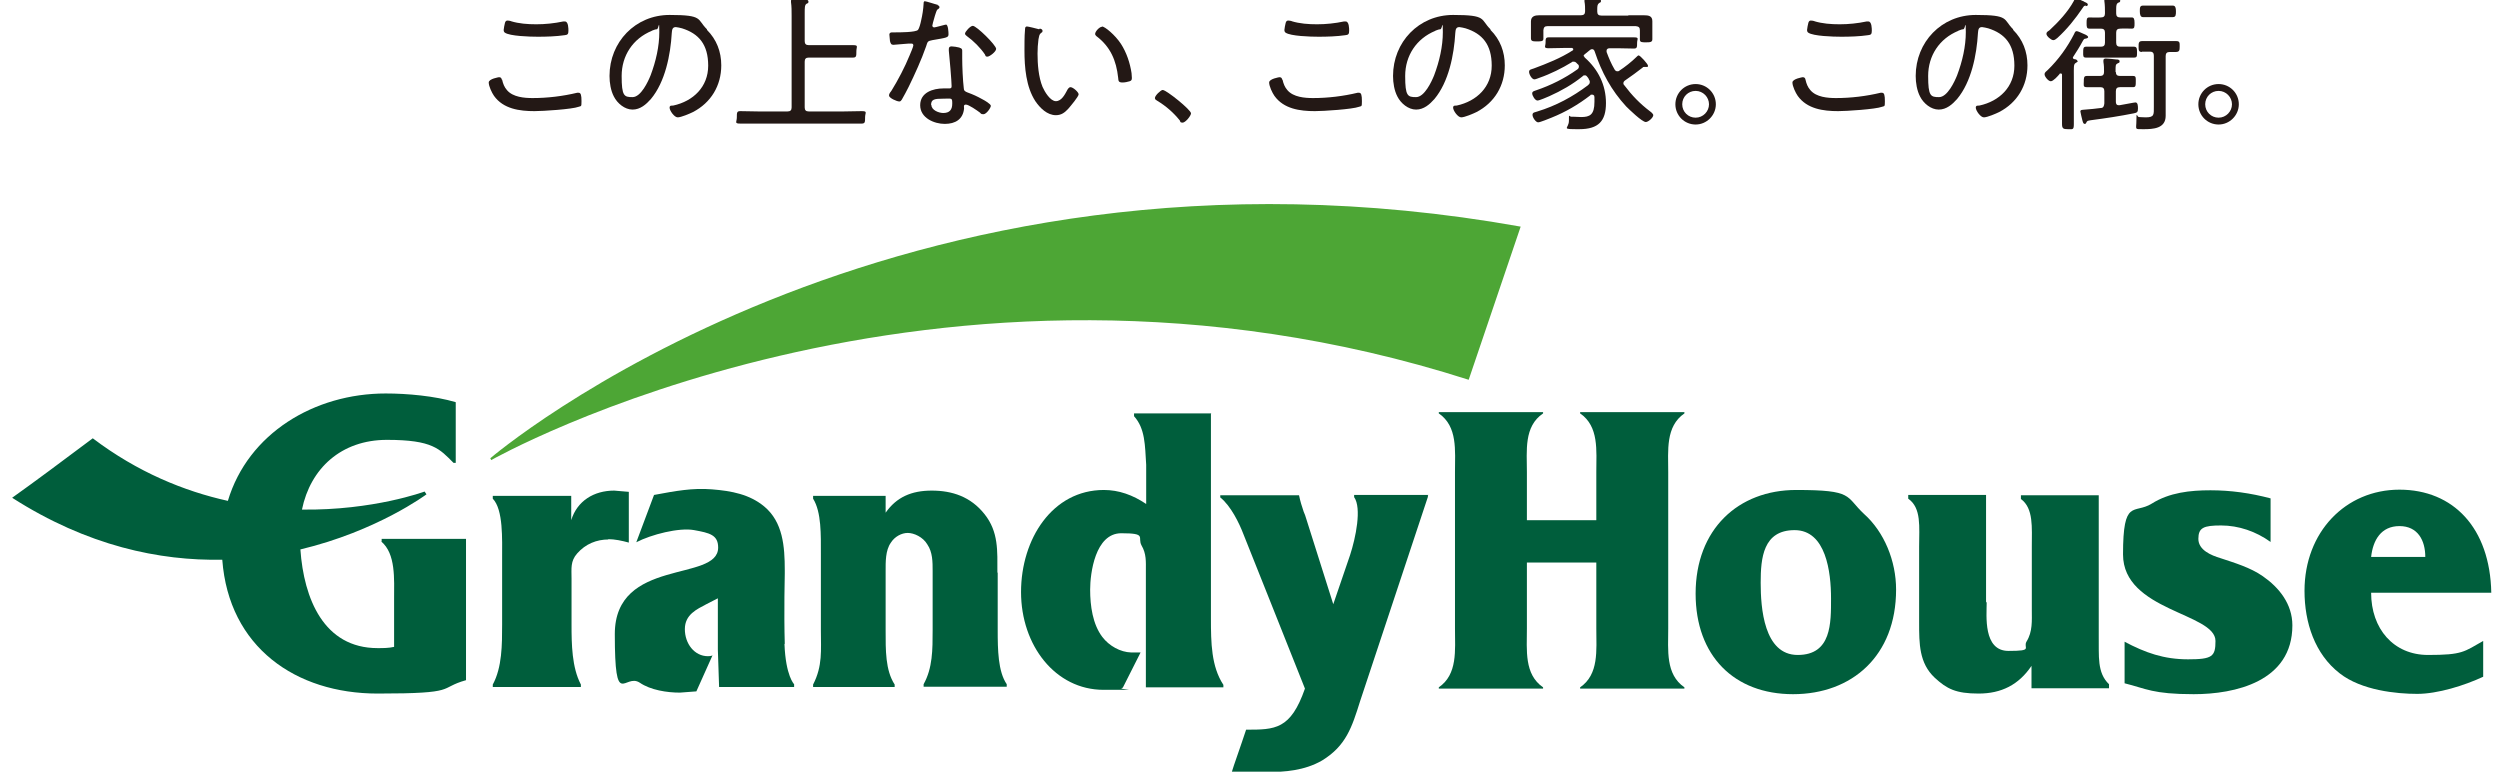 <?xml version="1.0" encoding="UTF-8"?>
<svg id="_レイヤー_1" data-name="レイヤー_1" xmlns="http://www.w3.org/2000/svg" version="1.1" viewBox="0 0 803.1 247.9">
  <!-- Generator: Adobe Illustrator 29.3.1, SVG Export Plug-In . SVG Version: 2.1.0 Build 151)  -->
  <defs>
    <style>
      .st0 {
        fill: #005e3c;
      }

      .st1 {
        fill: #231815;
      }

      .st2 {
        fill: #4da635;
      }
    </style>
  </defs>
  <g>
    <path class="st2" d="M157.5,147.2l.3.6s142.3-80.7,314-25.8l16.7-49.2c-202.3-36.1-331.1,74.5-331.1,74.5Z"/>
    <path class="st0" d="M122.4,173.9c4.8,3.9,4.2,12.2,4.2,18.5v15.4c-1.7.4-3.6.4-5.3.4-17.3,0-23.7-15.9-24.8-31.7,24.7-5.9,40.5-17.7,40.5-17.7l-.6-.9s-16.4,6.1-39.4,5.8c2.7-13.2,12.6-22.4,27.3-22.4s16.9,2.9,21.4,7.4h.7v-19.5c-6.7-2-15.6-2.8-22.5-2.8-22.9,0-44.2,12.8-50.7,34.5-14-3.1-29-9.2-43.4-20.1-10,7.5-18.6,13.9-25.9,19.1,24.2,15.5,47.4,20.3,67.5,19.9,2.1,28.1,23.6,43,49.9,43s19.2-1.7,28.4-4.3v-45.4h-27.1v.9Z"/>
    <path class="st0" d="M195.3,173.2c2.2,0,4.5.5,6.7,1.1v-16.3l-4.7-.4c-6.5,0-11.9,3.3-13.8,9.5v-7.8h-25.2v.9c3.4,3.5,3,13,3,19.2v21.3c0,6.3,0,13.7-3,19.2v.8h28.3v-.8c-2.9-5.5-3-13-3-19.2v-14.8c0-3.3-.4-5.6,1.8-8.1,2.7-3.1,6.3-4.5,10.1-4.5Z"/>
    <path class="st0" d="M320.4,184c0-7.1.4-13.1-4.1-18.8-4.5-5.7-10.5-7.6-17-7.6s-11.3,2.1-14.8,7.1v-5.4h-23.3v.9c2.7,4.3,2.5,11.7,2.5,17.8v24.5c0,6.3.6,11.4-2.5,17.4v.8h26.2v-.8c-3-4.6-2.9-11.1-2.9-17.4v-19c0-2.9-.1-6.7,1.7-9.2,1.2-1.9,3.4-3.1,5.4-3.1s4.9,1.3,6.3,3.7c1.7,2.5,1.7,5.6,1.7,8.5v19c0,6.3,0,12.2-2.9,17.4v.8h26.7v-.8c-2.8-4.1-2.9-11.1-2.9-17.4v-18.5Z"/>
    <path class="st0" d="M389.1,132.8h-24.8v.9c3.6,4,3.5,9.3,3.9,15.6v12.6c-4.3-2.9-8.8-4.5-13.6-4.5-16.5,0-26.6,15.7-26.6,32.8s11,31.4,26.5,31.4,3.4,0,6.2-.7l5.7-11.3h-3c-3.5-.1-7.1-2.1-9.3-5-3.1-4.1-3.9-10-3.9-15.2s1.6-18.1,10-18.1,5.1,1.3,6.5,3.9c1.6,2.7,1.4,5.3,1.4,8.1v37.5h24.9v-.8c-3.9-5.9-4-13.6-4-21.3v-65.7Z"/>
    <path class="st0" d="M252.1,206.8c-.3-10.2,0-22.5,0-22.5h0v-1.1c0-7.7-.6-15.5-6.6-20.5-4.7-3.9-10.5-5-16.8-5.5-6.3-.5-11.6.5-18.6,1.8l-5.7,15.2c4.8-2.5,13.8-4.8,18.6-3.9,4.9.9,7.7,1.5,7.7,5.6,0,11.2-33.2,3.1-33.2,27.8s3.1,12.4,8,15.6c3.5,2.4,8.8,3.2,12.9,3.2l5.3-.4,5.2-11.6c0,.1-.7.3-1.5.3-4.3,0-7.4-4-7.4-8.7s3.9-6.4,6.9-8l3.7-1.9v16.5l.4,12h24.1v-.9s-2.7-2.6-3.1-12.9Z"/>
    <path class="st0" d="M458.9,159h-23.9s0,.7,0,.7c2.5,3.5.5,13.1-1.3,18.6l-5.4,15.8s-8.7-27.5-8.7-27.5c-.2-.8-.5-1.5-.8-2.2-.6-1.7-1.1-3.4-1.5-5.3-1.6,0-25.3,0-25.3,0,0,0,0,.6,0,.7,3.4,2.7,6.1,8.3,7.4,11.7.2.4,17.2,43.2,19.8,49.7-4.6,13.2-9.6,13.2-18.9,13.2-1.7,5.2-4.1,11.8-4.6,13.6,1.3,0,11.7,0,11.7,0,5.1,0,11.6-.4,17.3-3.7,7.7-4.7,9.6-10.7,12.2-19l21.8-65.7v-.5Z"/>
    <path class="st0" d="M490.5,201.9c0,7-.9,14.7,5.2,18.9v.4h-33.5v-.4c6.1-4.2,5.2-11.9,5.2-18.9v-50.2c0-7,.9-14.7-5.2-18.9v-.4h33.5v.4c-6.2,4.2-5.2,11.9-5.2,18.9v15.4h22.3v-15.4c0-7,.9-14.7-5.2-18.9v-.4h33.5v.4c-6.1,4.2-5.2,11.9-5.2,18.9v50.2c0,7-.9,14.7,5.2,18.9v.4h-33.5v-.4c6.1-4.2,5.2-11.9,5.2-18.9v-21.2h-22.3v21.2Z"/>
    <path class="st0" d="M588.2,192.2c0-8.4-1.6-21.9-11.7-21.9s-10.9,8.9-10.9,16.9,1,23.2,11.9,23.2,10.7-10.3,10.7-18.2ZM544.7,190.7c0-20.7,13.7-33.3,32.3-33.3s15.7,2,21.8,7.7c6.5,5.8,10.3,15.1,10.3,24.3,0,21.3-14.2,33.6-33.1,33.6s-31.3-12.3-31.3-32.3"/>
    <path class="st0" d="M638.2,193.6c0,4.1-1.2,15.5,7,15.5s4.6-.9,5.8-3c2-3.2,1.7-6.7,1.7-10.3v-20.1c0-6.3.6-12.4-3.5-15.4v-1.2h25v45.3c.1,6.3-.6,11.7,3.3,15.4v1.3h-24.9v-7.2c-4.1,6.1-9.7,8.9-17,8.9s-10.2-1.5-14.1-5.1c-5-4.7-5-10.9-5-17.7v-24.4c0-6.3.8-12.4-3.5-15.4v-1.2h25v34.3Z"/>
    <path class="st0" d="M682.4,206.1c6.8,3.6,12.7,5.7,20.5,5.7s8.8-.9,8.8-5.9c0-9-29.7-9.6-29.7-27.8s3.5-12.8,9.2-16.3c5.7-3.6,12.4-4.3,18.9-4.3s12.9.9,19.3,2.6v14c-4.7-3.4-10.3-5.3-15.9-5.3s-7.3.7-7.3,4.3,4.1,5.3,7.1,6.2c4.5,1.5,9.6,3,13.6,5.8,5.2,3.6,9.5,8.9,9.5,15.8,0,18.1-18.5,22.1-31.7,22.1s-15.3-1.8-22.2-3.5v-13.4Z"/>
    <path class="st0" d="M779.1,178.9c0-5.3-2.4-9.9-8.3-9.9s-8.5,4.5-9.1,9.9h17.4ZM797.7,217.4c-6,2.8-14.6,5.5-21.2,5.5s-17.9-1.1-24.9-6.6c-8-6.2-11.3-16.3-11.3-26.5,0-18.9,13.2-32.5,30.5-32.5s29.1,12.3,29.5,33.1h-38.6c0,11.6,7.2,20,18.3,20s11.5-1,17.7-4.5v11.6"/>
  </g>
  <g>
    <path class="st1" d="M161.3,25.6c.3,1.3.7,2.4,1.6,3.4,1.9,2.2,5.5,2.5,8.2,2.5,4.8,0,9.7-.6,14.3-1.7.1,0,.4,0,.5,0,.7,0,.9.8.9,2.7s-.1,1.5-.9,1.8c-2.1.8-11.5,1.4-14.2,1.4-4.8,0-10-.7-13-4.9-.7-1-1.7-3.1-1.7-4.3s3.3-1.7,3.3-1.7c.6,0,.8.3.9.8ZM164.1,6.8c2.6.8,5.4,1,8.2,1s5.8-.3,8.6-.9c.1,0,.4,0,.6,0,1.1,0,1.1,2.3,1.1,3,0,1.1-.3,1.3-1.2,1.4-2.7.4-5.9.5-8.6.5s-9-.2-10.6-1.3c-.3-.2-.4-.5-.4-.9s.3-1.8.4-2.2c.1-.4.3-.8.8-.8s.8.1,1.2.2Z"/>
    <path class="st1" d="M227.1,9.6c3.1,3.1,4.6,7,4.6,11.4,0,6.5-3.3,12-9.1,15-1,.5-3.8,1.7-4.9,1.7s-2.6-2.2-2.6-3.1.8-.6,1.2-.7c6.4-1.4,11.2-6,11.2-12.8s-3-10.3-8.4-12c-.4-.1-1.6-.4-2-.4-1.2,0-1.2,1-1.3,1.9-.4,7-2.1,15.7-6.7,21.2-1.5,1.7-3.4,3.4-5.9,3.4s-4.9-2-6-4.2c-1-1.9-1.4-4.4-1.4-6.6,0-10.9,8.3-19.6,19.3-19.6s8.7,1.4,12,4.6ZM209.4,9.9c-6.1,2.5-9.7,8-9.7,14.5s.8,6.8,3.5,6.8,5-5,5.8-7c1.7-4.5,2.8-9.3,2.8-13.9s-.2-.9-.8-.9-1.3.4-1.7.5Z"/>
    <path class="st1" d="M258.5,13.2c0,.9.4,1.3,1.3,1.3h8.7c1.8,0,3.6,0,5.5,0s1.1.5,1.1,2,0,2-1.1,2c-1.8,0-3.6,0-5.5,0h-8.7c-.9,0-1.3.4-1.3,1.3v14.7c0,.9.4,1.3,1.3,1.3h11.2c1.9,0,3.8-.1,5.8-.1s1.1.5,1.1,2,0,2-1.1,2c-1.9,0-3.8,0-5.8,0h-27.4c-1.9,0-3.8,0-5.8,0s-1.1-.5-1.1-2,0-2,1.1-2c1.9,0,3.8.1,5.8.1h9.4c.9,0,1.3-.4,1.3-1.3V5.1c0-1.5,0-3.1-.2-4.4,0,0,0-.3,0-.4,0-.6.3-.7.8-.7s1.5.1,2,.2c.3,0,.5,0,.8,0,1.2,0,2,.1,2,.7s-.2.5-.6.7c-.6.4-.6,1.2-.6,3.1v9Z"/>
    <path class="st1" d="M301.2,1.7c.2,0,.6.2.6.6s-.3.5-.7.8c-.4.4-1.2,3.5-1.4,4.2,0,.2-.2.8-.2.9,0,.3.2.6.6.6s2.8-.7,3.3-.8c.2,0,.3-.1.5-.1.7,0,.8,2.5.8,3.1,0,1.1-.6,1.1-5.2,1.9-1.6.3-1.5.5-2,2-1.5,4.3-3.6,8.9-5.6,13-.7,1.4-1.4,2.7-2.2,4.1-.2.3-.4.6-.8.6-.8,0-3.3-1.1-3.3-1.9s.6-1.2.8-1.6c2.1-3.4,4.3-7.6,5.8-11.3.3-.7,1.2-2.8,1.2-3.2s-.2-.6-.6-.6-.7,0-.9,0c-.8,0-4.2.4-4.9.4s-.9-.4-1.1-1.2c0-.4-.2-1.7-.2-2.1s.3-.7.8-.7.8,0,1.1,0c1.3,0,6.6,0,7.3-.8.4-.5.8-2,1-3,.4-1.7.7-3.6.8-5.4,0-.3,0-.8.4-.8s3.5,1,4.2,1.2ZM308.3,15.4c.4,0,.8.3.8.8s0,1.6,0,2.5c0,2.5.2,7.2.5,9.6,0,.8.4,1.1,1.2,1.4,1.9.7,3,1.2,4.8,2.2.6.3,2.7,1.5,2.7,2.1s-1.4,2.7-2.4,2.7-.8-.4-1.2-.6c-.8-.6-3.5-2.5-4.4-2.5s-.6.8-.6,1.2c-.3,3.5-2.8,5-6.2,5s-7.9-1.9-7.9-6,4.1-5.4,7.5-5.4,1.2,0,1.7,0,.9,0,.9-.7c0-1.4-.7-9.8-.9-11.4v-.6c0-.6.4-.8.9-.8s1.9.2,2.6.4ZM299.2,33.7c0,1.7,2.4,2.6,3.8,2.6,2,0,2.9-1,2.9-3s-.1-1.6-2.9-1.6-3.9.2-3.9,2ZM320,15.7c0,.9-2.1,2.5-2.8,2.5s-.6-.3-.8-.7c-1.4-2.1-3.7-4.4-5.8-5.9-.3-.2-.6-.5-.6-.8,0-.6,1.7-2.5,2.5-2.5,1.2,0,7.5,6.2,7.5,7.4Z"/>
    <path class="st1" d="M334,9.2c.3,0,.9.2.9.7s-.2.5-.5.7c-.6.5-.6,1.1-.8,2-.2,1.5-.3,3.1-.3,4.6,0,3.4.3,7.5,1.6,10.7.7,1.6,2.5,4.6,4.3,4.6s2.9-2.2,3.5-3.3c.2-.4.6-1.2,1.2-1.2.8,0,2.6,1.6,2.6,2.3s-2.6,3.8-3.3,4.6c-1.1,1.2-2.2,2.1-4,2.1-2.8,0-5.1-2.3-6.6-4.5-3-4.6-3.5-10.9-3.5-16.3s.1-5.4.2-7c0-.4.2-.7.6-.7s3.2.7,3.9.9ZM354,8.5c.9,0,4.2,2.7,6.1,5.6,1.8,2.8,2.9,6.1,3.4,9.4,0,.4.1,1.1.1,1.5,0,.6-.1.9-.7,1.1-.6.2-1.6.4-2.3.4-1.4,0-1.3-.6-1.4-1.5-.6-5.6-2.5-10-7-13.4-.2-.2-.4-.4-.4-.7,0-.8,1.4-2.3,2.2-2.3Z"/>
    <path class="st1" d="M382.6,36.4c0,.8-1.8,3-2.7,3s-.7-.4-.9-.7c-2-2.5-4.4-4.6-7.2-6.3-.3-.2-.8-.4-.8-.9,0-.8,1.9-2.6,2.5-2.6,1.2,0,9.1,6.4,9.1,7.5Z"/>
    <path class="st1" d="M412,25.6c.3,1.3.7,2.4,1.6,3.4,1.9,2.2,5.5,2.5,8.2,2.5,4.8,0,9.7-.6,14.3-1.7.1,0,.4,0,.5,0,.7,0,.9.8.9,2.7s-.1,1.5-.9,1.8c-2.1.8-11.5,1.4-14.2,1.4-4.8,0-10-.7-13-4.9-.7-1-1.7-3.1-1.7-4.3s3.3-1.7,3.3-1.7c.6,0,.8.3.9.8ZM414.9,6.8c2.6.8,5.4,1,8.2,1s5.8-.3,8.6-.9c.1,0,.4,0,.6,0,1.1,0,1.1,2.3,1.1,3,0,1.1-.3,1.3-1.2,1.4-2.7.4-5.9.5-8.6.5s-9-.2-10.6-1.3c-.3-.2-.4-.5-.4-.9s.3-1.8.4-2.2c.1-.4.3-.8.8-.8s.8.1,1.2.2Z"/>
    <path class="st1" d="M478.8,9.6c3.1,3.1,4.6,7,4.6,11.4,0,6.5-3.3,12-9.1,15-1,.5-3.8,1.7-4.9,1.7s-2.6-2.2-2.6-3.1.8-.6,1.2-.7c6.4-1.4,11.2-6,11.2-12.8s-3-10.3-8.4-12c-.4-.1-1.6-.4-2-.4-1.2,0-1.2,1-1.3,1.9-.4,7-2.1,15.7-6.7,21.2-1.5,1.7-3.4,3.4-5.9,3.4s-4.9-2-6-4.2c-1-1.9-1.4-4.4-1.4-6.6,0-10.9,8.3-19.6,19.3-19.6s8.7,1.4,12,4.6ZM461.1,9.9c-6.1,2.5-9.7,8-9.7,14.5s.8,6.8,3.5,6.8,5-5,5.8-7c1.7-4.5,2.8-9.3,2.8-13.9s-.2-.9-.8-.9-1.3.4-1.7.5Z"/>
    <path class="st1" d="M508.8,17.8c0,.3.1.4.3.7,4.3,3.8,6.8,8.8,6.8,14.6s-2.4,8.4-8.6,8.4-3.3-.1-3.3-2.7,0-1.3.8-1.3.5,0,.7,0c.8,0,1.6.1,2.4.1,2.8,0,4.3-.7,4.3-4.9s0-1.1-.1-1.7c0-.4-.2-.6-.7-.6s-.4,0-.5.2c-3.9,3-8,5.4-12.5,7.2-.8.3-3.6,1.5-4.3,1.5s-1.8-1.5-1.8-2.4.9-.8,1.6-1.1c5.9-1.8,11.3-4.7,16.2-8.4.3-.3.6-.5.6-1s0-.4-.2-.7c-.1-.3-.3-.7-.5-.9-.2-.3-.5-.6-.8-.6s-.6,0-.8.3c-3.2,2.6-6.9,4.7-10.7,6.4-.7.3-3.2,1.4-3.8,1.4-.8,0-1.7-1.6-1.7-2.3s.8-.8,1.3-1c4.7-1.6,9.1-3.8,13.2-6.7.3-.2.5-.5.5-.9s-.1-.6-.4-.8c-.2-.2-.3-.3-.5-.5-.2-.2-.4-.3-.8-.3s-.4,0-.6.2c-3.1,1.9-6.9,3.8-10.4,5-.3.1-1.2.5-1.6.5-.8,0-1.7-1.6-1.7-2.4s.7-.8,1.5-1.1c4.3-1.6,8.6-3.3,12.5-5.8.1,0,.2-.2.2-.4s-.2-.3-.4-.4h-2.2c-1.7,0-3.5.1-5.3.1s-1-.6-1-1.8,0-1.7,1-1.7c1.8,0,3.6,0,5.3,0h16.8c1.7,0,3.5,0,5.3,0s1,.5,1,1.8,0,1.8-1,1.8c-1.8,0-3.5-.1-5.3-.1h-2.5c-.5,0-1,.2-1,.8s0,.2,0,.4c.7,1.9,1.5,3.8,2.5,5.5.2.4.5.7.9.7s.5,0,.7-.2c1.7-1.1,4-2.9,5.5-4.4.2-.2.5-.5.7-.5.5,0,3,2.8,3,3.3s-.2.4-.4.4-.2,0-.4,0c-.1,0-.3,0-.4,0-.2,0-.4,0-.5.2-2.2,1.7-3.3,2.5-5.6,4.1-.3.2-.6.5-.6.9s.1.5.3.7c2.5,3.3,5,5.9,8.3,8.4.3.2,1,.8,1,1.2,0,.8-1.6,2.2-2.4,2.2-1.2,0-5.4-4.1-6.3-5-4.8-5.2-7.9-11-10.1-17.6-.1-.4-.4-.8-.8-.8s-.7.2-.9.4c-.5.4-1,.8-1.6,1.3-.2.2-.4.4-.4.7ZM523.2,4.9c1.6,0,3.2,0,4.8,0s2.8.2,2.8,1.9,0,1.5,0,2.3v1.9c0,.6,0,1.1,0,1.6,0,.9-.6,1-2,1s-2,0-2-.9,0-1.2,0-1.7v-1.3c0-.9-.4-1.2-1.3-1.3h-28.4c-.9,0-1.2.4-1.3,1.3v1c0,.6,0,1.1,0,1.7,0,.9-.7.9-2,.9s-2,0-2-1,0-1.1,0-1.6v-1.6c0-.9,0-1.6,0-2.2,0-1.7,1.3-2,2.7-2s3.2,0,4.8,0h8.6c.9,0,1.3-.4,1.3-1.3,0-1,0-2.1-.2-3.1,0,0,0-.3,0-.5,0-.5.4-.6.8-.6.8,0,2.7.2,3.6.3.3,0,.9,0,.9.6s-.3.4-.6.7c-.5.3-.6.9-.6,1.9v.8c0,.9.4,1.3,1.3,1.3h8.6Z"/>
    <path class="st1" d="M551.2,33.5c0,3.5-2.9,6.5-6.5,6.5s-6.5-2.9-6.5-6.5,2.9-6.5,6.5-6.5,6.5,2.9,6.5,6.5ZM540.4,33.5c0,2.4,1.9,4.3,4.3,4.3s4.3-2,4.3-4.3-1.9-4.3-4.3-4.3-4.3,1.9-4.3,4.3Z"/>
    <path class="st1" d="M580,25.6c.3,1.3.7,2.4,1.6,3.4,1.9,2.2,5.5,2.5,8.2,2.5,4.8,0,9.7-.6,14.3-1.7.1,0,.4,0,.5,0,.7,0,.9.8.9,2.7s-.1,1.5-.9,1.8c-2.1.8-11.5,1.4-14.1,1.4-4.8,0-10-.7-13-4.9-.7-1-1.7-3.1-1.7-4.3s3.3-1.7,3.3-1.7c.6,0,.8.3.9.8ZM582.8,6.8c2.6.8,5.4,1,8.2,1s5.8-.3,8.6-.9c.1,0,.4,0,.6,0,1.1,0,1.1,2.3,1.1,3,0,1.1-.3,1.3-1.2,1.4-2.7.4-5.9.5-8.6.5s-9-.2-10.6-1.3c-.3-.2-.4-.5-.4-.9s.3-1.8.4-2.2c.1-.4.3-.8.8-.8s.8.1,1.2.2Z"/>
    <path class="st1" d="M646.7,9.6c3.1,3.1,4.6,7,4.6,11.4,0,6.5-3.3,12-9.1,15-1,.5-3.8,1.7-4.9,1.7s-2.6-2.2-2.6-3.1.8-.6,1.2-.7c6.4-1.4,11.2-6,11.2-12.8s-3-10.3-8.4-12c-.4-.1-1.6-.4-2-.4-1.2,0-1.2,1-1.3,1.9-.4,7-2.1,15.7-6.7,21.2-1.5,1.7-3.4,3.4-5.9,3.4s-4.9-2-6-4.2c-1-1.9-1.4-4.4-1.4-6.6,0-10.9,8.3-19.6,19.3-19.6s8.7,1.4,12,4.6ZM629.1,9.9c-6.1,2.5-9.7,8-9.7,14.5s.8,6.8,3.5,6.8,5-5,5.8-7c1.7-4.5,2.8-9.3,2.8-13.9s-.2-.9-.8-.9-1.3.4-1.7.5Z"/>
    <path class="st1" d="M667.5,19.5c0,.3-.3.5-.8.8-.6.4-.5,1.3-.5,4.3v9.6c0,1.9,0,3.8,0,5.7s-.4,1.6-1.9,1.6-1.9-.2-1.9-1.7,0-3.8,0-5.7v-10c0-.2,0-.5-.4-.5s-.3,0-.4.2c-.5.6-2,2.3-2.8,2.3s-2-1.5-2-2.2.5-.9,1-1.4c3.5-3.4,6.3-7.3,8.5-11.6.2-.5.4-.9.8-.9s1.6.6,2.3.9c.8.3,1.4.7,1.4,1s-.4.4-.7.5c-.6,0-.7.2-1.1.9-.9,1.7-2,3.4-3.1,5.1,0,0,0,.1,0,.2,0,.2.2.3.4.4.3,0,1,.1,1,.6ZM670.1,1.8c-.6,0-.7.2-1.1.8-2.3,3.4-5,6.8-8.1,9.6-.4.3-.8.7-1.3.7-.7,0-2.2-1.3-2.2-2s.5-.8,1-1.2c2.9-2.7,5.9-5.9,7.8-9.4.1-.3.4-.8.8-.8s1.6.6,2,.8c.2,0,.4.2.6.3.7.3,1.1.5,1.1.9s-.4.4-.7.5ZM679.7,23.1c0,.9.4,1.3,1.3,1.3h.5c1.4,0,2.7,0,3.7,0s.9.5.9,1.8,0,1.8-.9,1.8-2.5,0-3.7,0h-.5c-.9,0-1.3.4-1.3,1.3v3.4c0,.6.2,1.1.9,1.1h.3c1.3-.2,4.7-.9,5.1-.9.8,0,.8,1.3.8,2,0,1.1-.3,1.3-1.3,1.5-4.5.9-9.1,1.6-13.7,2.2-1.3.2-1.3.2-1.6.8-.2.4-.3.4-.5.4-.5,0-.6-.6-.8-1.3-.1-.5-.6-2.4-.6-2.7,0-.6.7-.5,1.6-.6,1.6-.1,3.3-.3,4.9-.5.9,0,1.1-.6,1.2-1.5v-3.9c0-.9-.4-1.3-1.3-1.3h-.6c-1.3,0-2.6,0-3.8,0s-.9-.7-.9-1.8,0-1.8.9-1.8,2.3,0,3.7,0h.6c.9,0,1.3-.4,1.3-1.3,0-1.2,0-2-.2-3.2,0-.1,0-.3,0-.5,0-.5.4-.6.8-.6.6,0,2.7.2,3.4.3.3,0,1,0,1,.6s-.3.4-.7.7c-.6.3-.6.7-.6,2.3v.5ZM676.2,10.5c0-.9-.4-1.3-1.3-1.3-1.4,0-2.8,0-3.7,0s-.9-.6-.9-1.8,0-1.8.9-1.8,2.4.1,3.7,0c.9,0,1.3-.4,1.3-1.3,0-1.3,0-2.6-.2-4,0-.1,0-.3,0-.4,0-.5.3-.6.8-.6.8,0,1.7.1,2.5.2,1.1,0,1.8.1,1.8.7s-.3.5-.7.7c-.5.3-.6.8-.6,2.1v1.3c0,.9.4,1.3,1.3,1.3,1.4,0,3,0,3.7,0s.9.5.9,1.8,0,1.8-.9,1.8-2.4-.1-3.7,0c-.9,0-1.3.4-1.3,1.3v3.2c0,.9.4,1.3,1.3,1.3h.8c1.3,0,2.7,0,3.6,0s1,.5,1,1.8,0,1.7-1,1.7-2.3,0-3.6,0h-8.2c-1.3,0-2.6,0-3.6,0s-.9-.6-.9-1.7,0-1.8.9-1.8,2.3,0,3.6,0h1.2c.9,0,1.3-.4,1.3-1.3v-3.2ZM688.1,16.7c-1.1,0-1.1-.6-1.1-1.7s0-1.8,1.1-1.8,2.4,0,3.6,0h3.8c1.2,0,2.4,0,3.6,0s1.1.6,1.1,1.8-.1,1.7-1.3,1.7-1.1,0-1.9,0c-.9,0-1.3.4-1.3,1.3v16c0,1,0,2.1,0,3.2,0,4.1-4,4.3-7.1,4.3s-2.3.2-2.3-2.9.2-1,.8-1,1.2.1,2.2.1c2.8,0,2.6-.9,2.6-3.5v-16.3c0-.8-.3-1.3-1.2-1.3s-1.8,0-2.7,0ZM691.6,5.5c-1.2,0-2.4,0-3.2,0s-1-.8-1-1.9,0-1.8,1-1.8,2,0,3.2,0h3.2c1.2,0,2.4,0,3.2,0s1,.7,1,1.8,0,1.9-1,1.9-2,0-3.2,0h-3.2Z"/>
    <path class="st1" d="M719.2,33.5c0,3.5-2.9,6.5-6.5,6.5s-6.5-2.9-6.5-6.5,2.9-6.5,6.5-6.5,6.5,2.9,6.5,6.5ZM708.4,33.5c0,2.4,1.9,4.3,4.3,4.3s4.3-2,4.3-4.3-1.9-4.3-4.3-4.3-4.3,1.9-4.3,4.3Z"/>
  </g>
</svg>